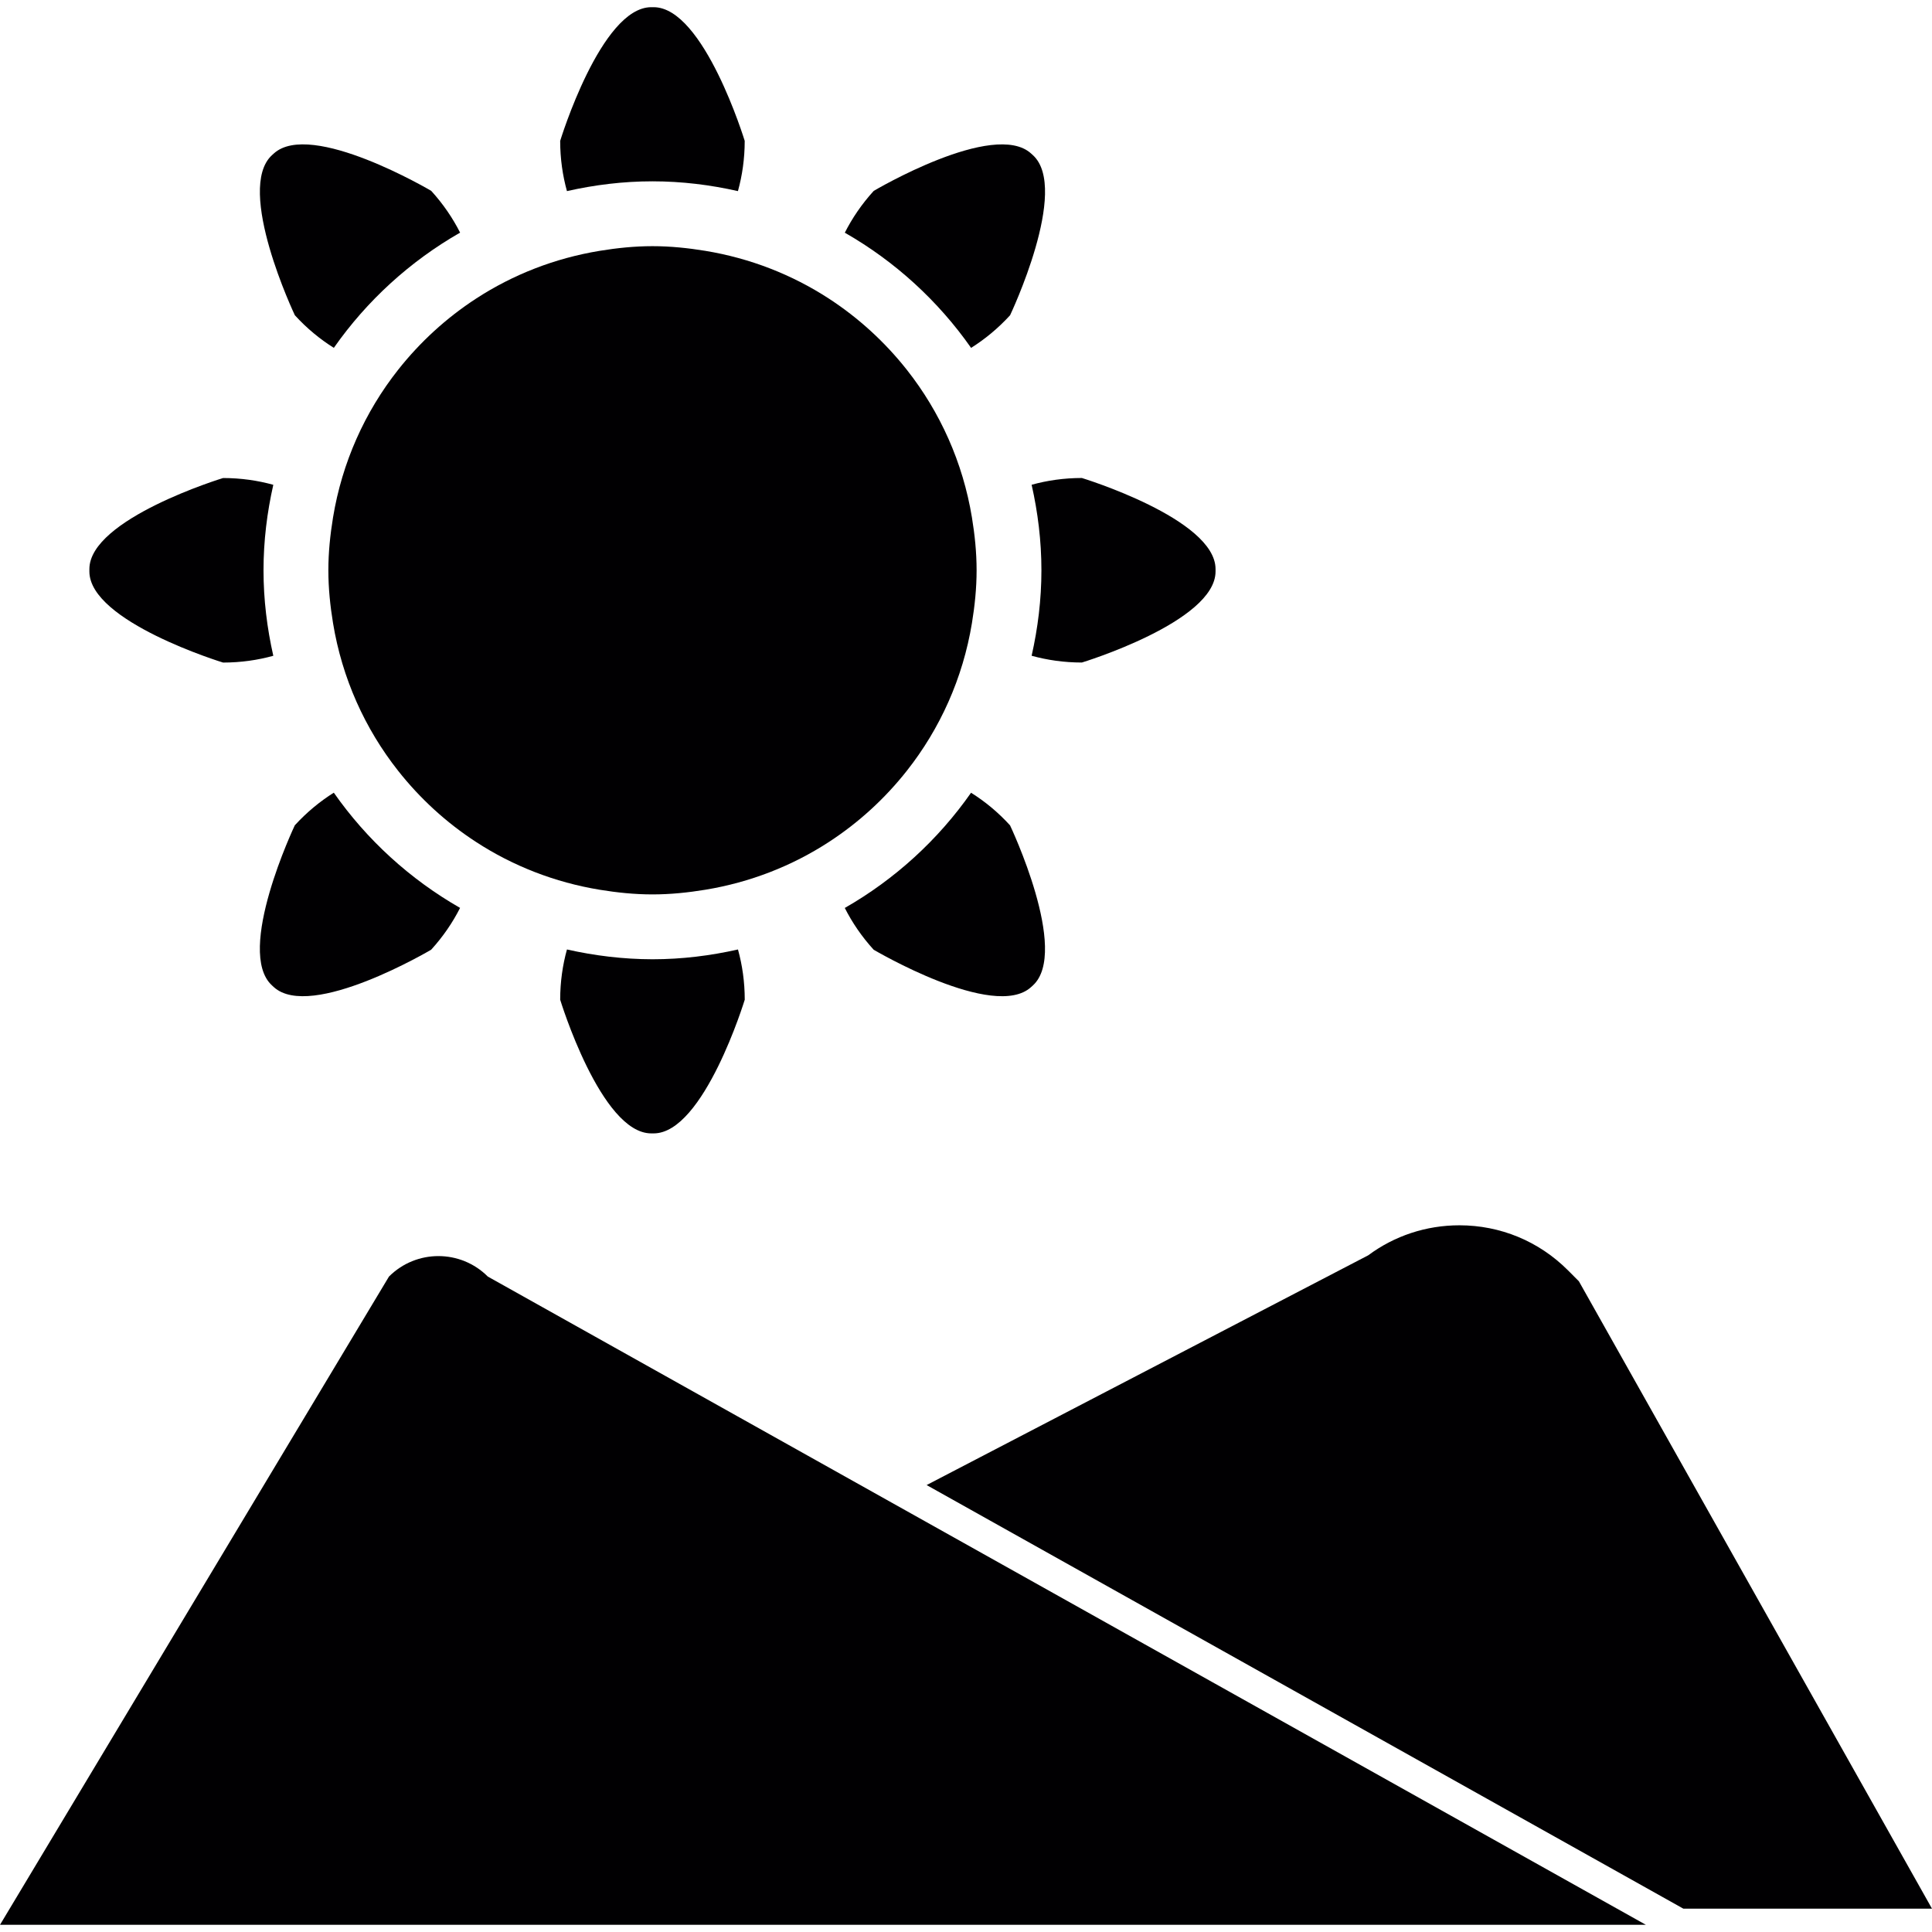 <?xml version="1.0" encoding="iso-8859-1"?>
<!-- Generator: Adobe Illustrator 18.1.1, SVG Export Plug-In . SVG Version: 6.00 Build 0)  -->
<svg version="1.1" id="Capa_1" xmlns="http://www.w3.org/2000/svg" xmlns:xlink="http://www.w3.org/1999/xlink" x="0px" y="0px"
	 viewBox="0 0 324.244 324.244" style="enable-background:new 0 0 324.244 324.244;" xml:space="preserve">
<g>
	<g>
		<path style="fill:#010002;" d="M109.303,1.207c-8.441,0-15.289,22.436-15.289,22.436c0,2.986,0.413,5.825,1.137,8.431
			c4.623-1.044,9.415-1.643,14.348-1.643s9.725,0.598,14.348,1.643c0.723-2.605,1.137-5.445,1.137-8.431
			c0,0-6.842-22.436-15.289-22.436C109.695,1.207,109.303,1.207,109.303,1.207z"/>
		<path style="fill:#010002;" d="M204.003,95.907V95.51c0-8.441-22.436-15.289-22.436-15.289c-2.986,0-5.825,0.413-8.431,1.137
			c1.044,4.623,1.643,9.415,1.643,14.348c0,4.933-0.598,9.725-1.643,14.348c2.605,0.723,5.445,1.137,8.431,1.137
			C181.567,111.196,204.003,104.354,204.003,95.907z"/>
		<path style="fill:#010002;" d="M95.151,159.348c-0.723,2.605-1.137,5.445-1.137,8.431c0,0,6.842,22.436,15.289,22.436h0.397
			c8.441,0,15.289-22.436,15.289-22.436c0-2.986-0.413-5.825-1.137-8.431c-4.623,1.044-9.415,1.643-14.348,1.643
			C104.566,160.985,99.774,160.387,95.151,159.348z"/>
		<path style="fill:#010002;" d="M45.949,165.658c6.239,5.689,26.412-6.271,26.412-6.271c2.018-2.214,3.628-4.596,4.852-7.016
			c-8.414-4.814-15.654-11.427-21.191-19.336c-2.295,1.441-4.52,3.263-6.543,5.472c0,0-10.068,21.185-3.829,26.874L45.949,165.658z"
			/>
		<path style="fill:#010002;" d="M45.949,25.765l-0.294,0.267c-6.239,5.689,3.829,26.874,3.829,26.874
			c2.018,2.214,4.242,4.036,6.543,5.472c5.537-7.908,12.776-14.522,21.191-19.336c-1.224-2.42-2.834-4.803-4.852-7.016
			C72.367,32.036,52.188,20.076,45.949,25.765z"/>
		<path style="fill:#010002;" d="M162.976,58.383c2.295-1.441,4.52-3.263,6.543-5.472c0,0,10.068-21.185,3.829-26.874l-0.294-0.267
			c-6.244-5.695-26.418,6.266-26.418,6.266c-2.018,2.214-3.628,4.596-4.852,7.016C150.194,43.861,157.434,50.475,162.976,58.383z"/>
		<path style="fill:#010002;" d="M173.049,165.658l0.294-0.267c6.239-5.689-3.829-26.874-3.829-26.874
			c-2.018-2.214-4.242-4.036-6.543-5.472c-5.537,7.908-12.776,14.522-21.191,19.336c1.224,2.42,2.834,4.803,4.852,7.016
			C146.637,159.386,166.811,171.347,173.049,165.658z"/>
		<path style="fill:#010002;" d="M15.001,95.51v0.397c0,8.441,22.436,15.289,22.436,15.289c2.986,0,5.825-0.413,8.431-1.137
			c-1.044-4.623-1.643-9.415-1.643-14.348c0-4.933,0.598-9.725,1.643-14.348c-2.605-0.723-5.445-1.137-8.431-1.137
			C37.432,80.226,15.001,87.069,15.001,95.51z"/>
		<path style="fill:#010002;" d="M152.207,129.341c5.564-7.054,9.388-15.512,10.911-24.764c0.473-2.894,0.783-5.842,0.783-8.866
			c0-3.03-0.31-5.978-0.783-8.866c-1.523-9.252-5.347-17.71-10.911-24.764c-3.688-4.672-8.11-8.724-13.119-11.982
			c-6.157-4.003-13.179-6.761-20.717-8.001c-2.894-0.473-5.842-0.783-8.866-0.783c-3.03,0-5.978,0.31-8.866,0.783
			c-7.544,1.24-14.56,3.998-20.717,8.001c-5.004,3.253-9.431,7.305-13.119,11.982c-5.564,7.054-9.388,15.512-10.911,24.764
			c-0.473,2.894-0.783,5.842-0.783,8.866c0,3.03,0.31,5.978,0.783,8.866c1.523,9.252,5.347,17.71,10.911,24.764
			c3.688,4.678,8.11,8.73,13.119,11.982c6.157,4.003,13.179,6.761,20.717,8.001c2.894,0.473,5.842,0.783,8.866,0.783
			c3.03,0,5.978-0.31,8.866-0.783c7.544-1.24,14.56-3.998,20.717-8.001C144.092,138.071,148.519,134.019,152.207,129.341z"/>
		<path style="fill:#010002;" d="M263.131,213.179c-4.863-4.863-11.324-7.539-18.205-7.539c-5.58,0-10.9,1.768-15.3,5.037
			l-74.113,38.558l19.869,11.123l19.869,11.123l19.249,10.775l34.01,19.037l30.377,17.003l3.633,2.034h41.723l-59.264-105.3
			L263.131,213.179z"/>
		<path style="fill:#010002;" d="M271.388,320.328l-34.01-19.037l-34.01-19.037l-13.886-7.772l-19.869-11.123l-19.869-11.123
			l-67.874-37.992c-2.29-2.29-5.292-3.437-8.295-3.437s-6.005,1.148-8.295,3.437L0,323.037h276.228L271.388,320.328z"/>
	</g>
</g>
<g>
</g>
<g>
</g>
<g>
</g>
<g>
</g>
<g>
</g>
<g>
</g>
<g>
</g>
<g>
</g>
<g>
</g>
<g>
</g>
<g>
</g>
<g>
</g>
<g>
</g>
<g>
</g>
<g>
</g>
</svg>
